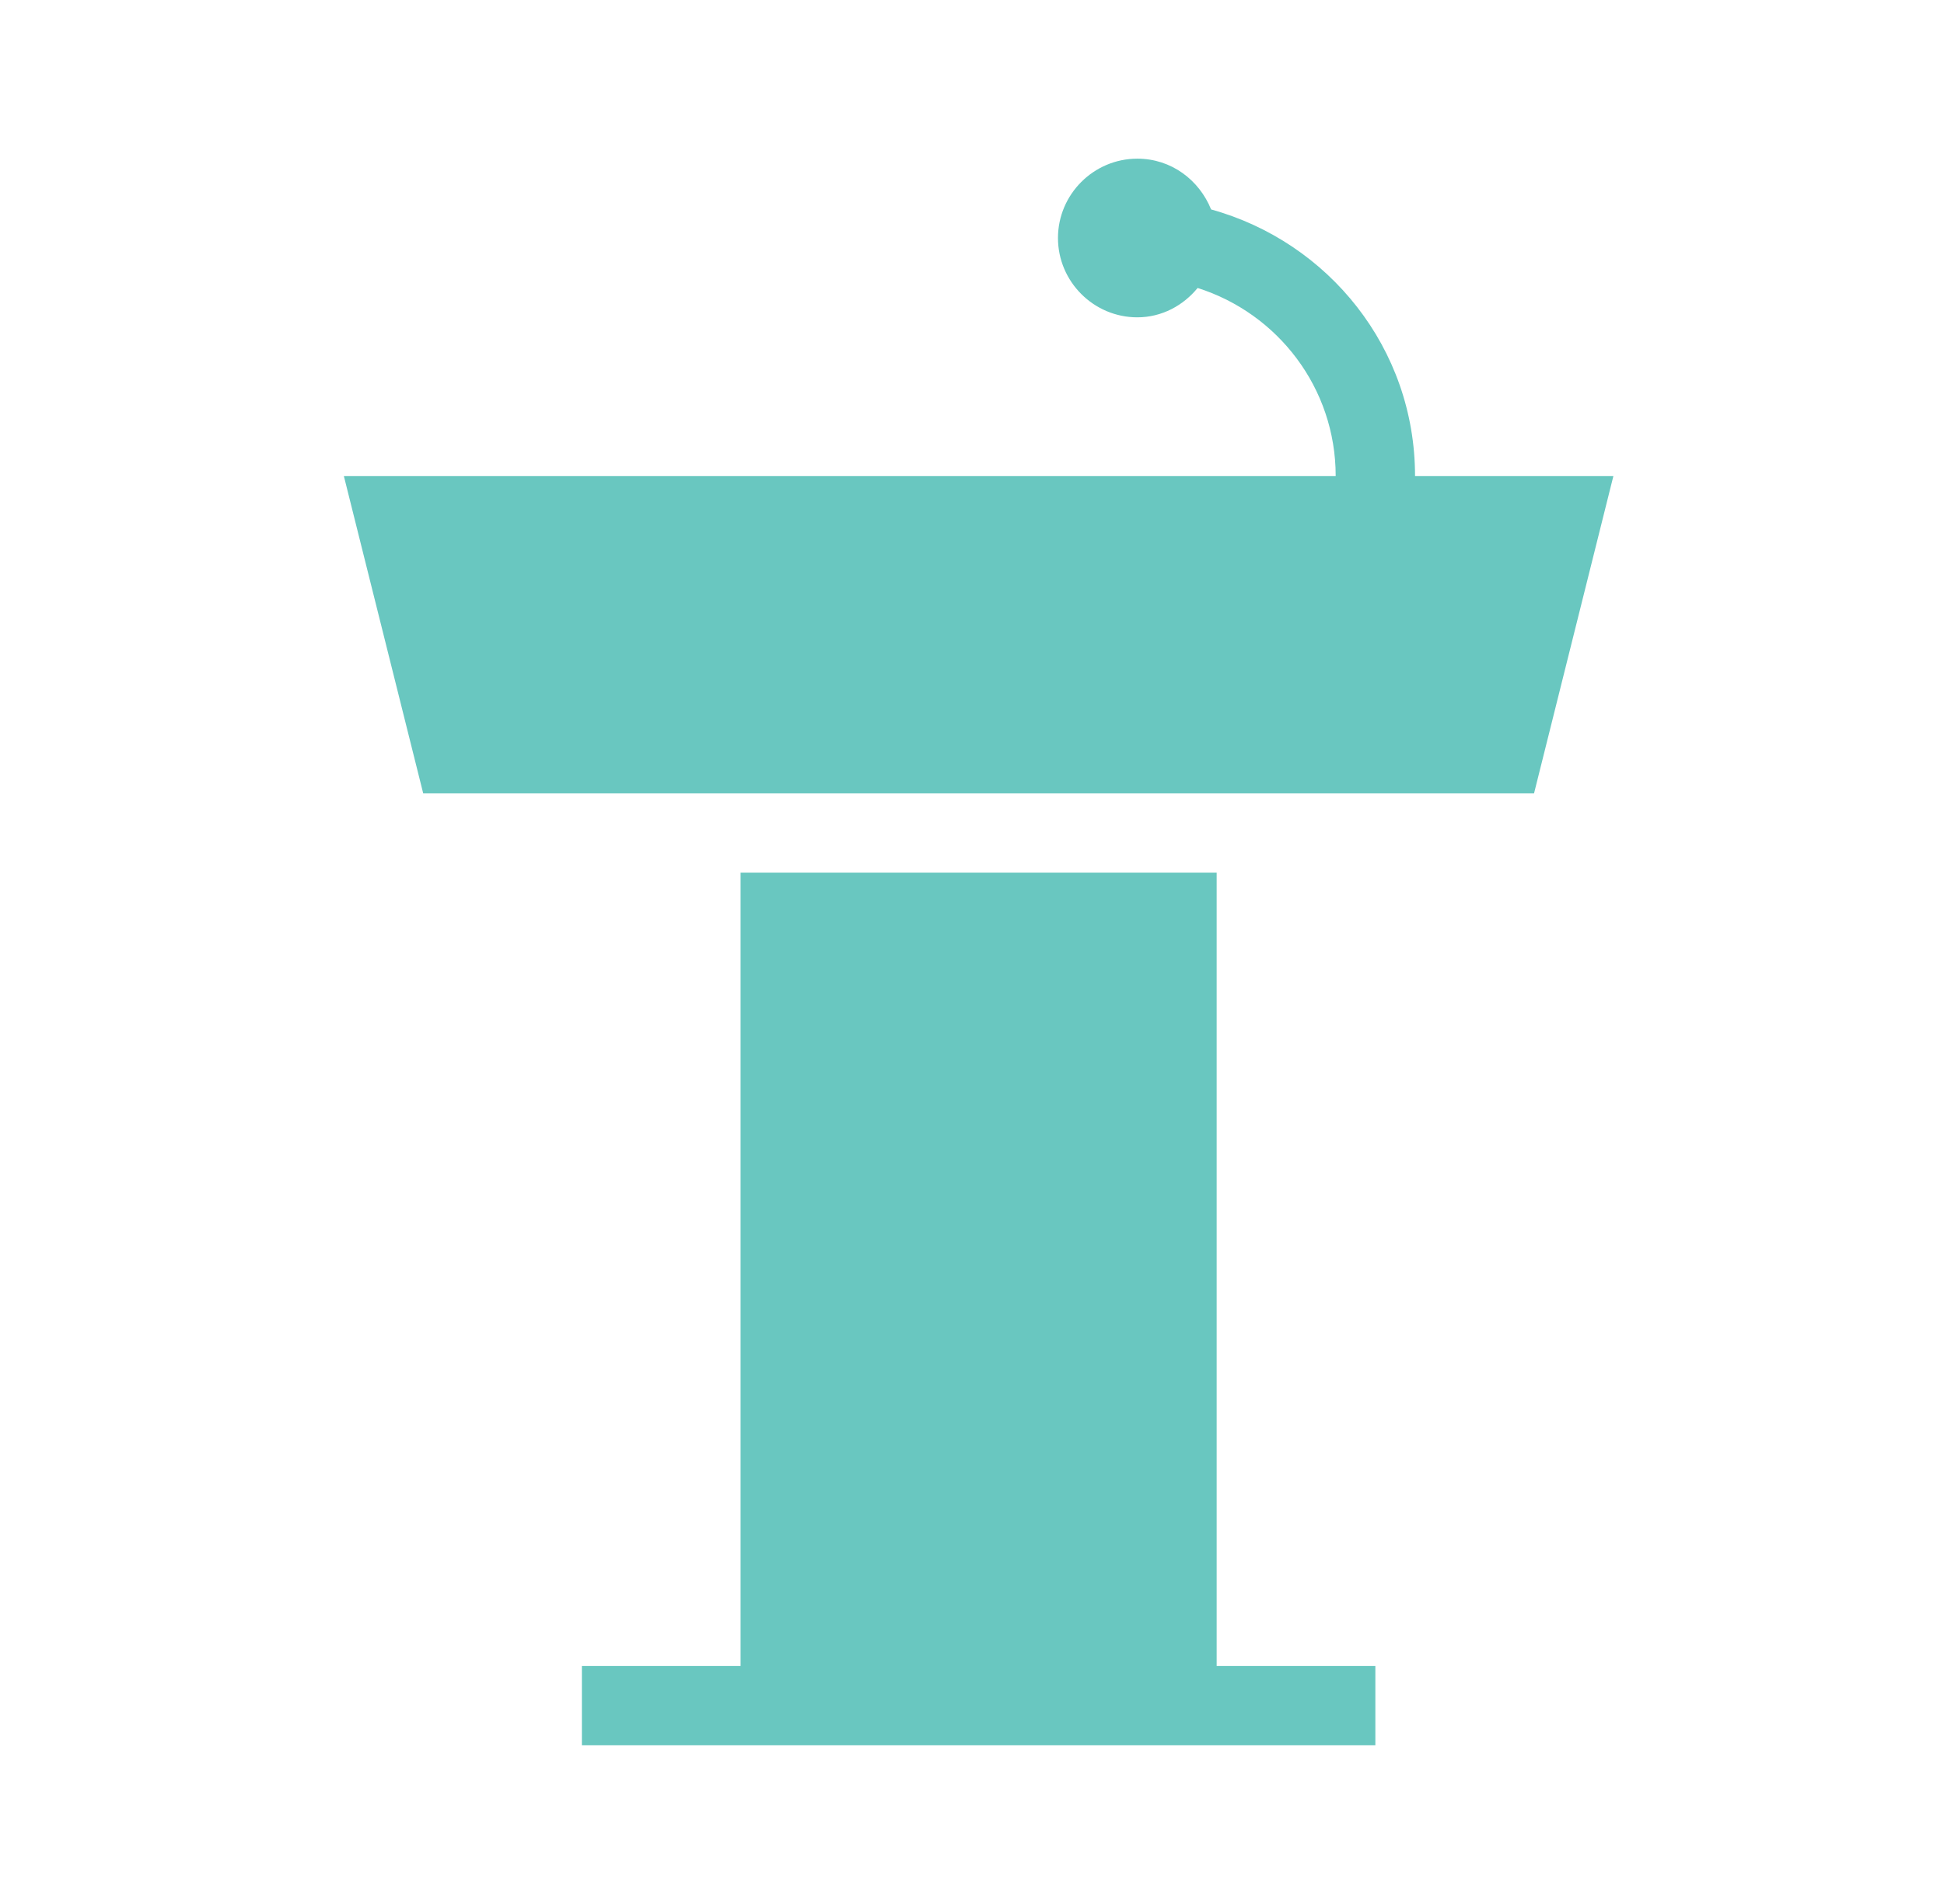 <svg width="49" height="48" viewBox="0 0 49 48" fill="none" xmlns="http://www.w3.org/2000/svg">
<path d="M34.667 42V44H14.667V42H18.667V22H30.667V42H34.667ZM35.667 12C35.667 8.78 33.487 6.1 30.527 5.28C30.227 4.54 29.527 4 28.667 4C27.567 4 26.667 4.9 26.667 6C26.667 7.1 27.567 8 28.667 8C29.287 8 29.827 7.7 30.187 7.26C32.207 7.9 33.667 9.78 33.667 12H8.667L10.667 20H38.667L40.667 12H35.667Z" fill="#69C7C0"/>
</svg>
